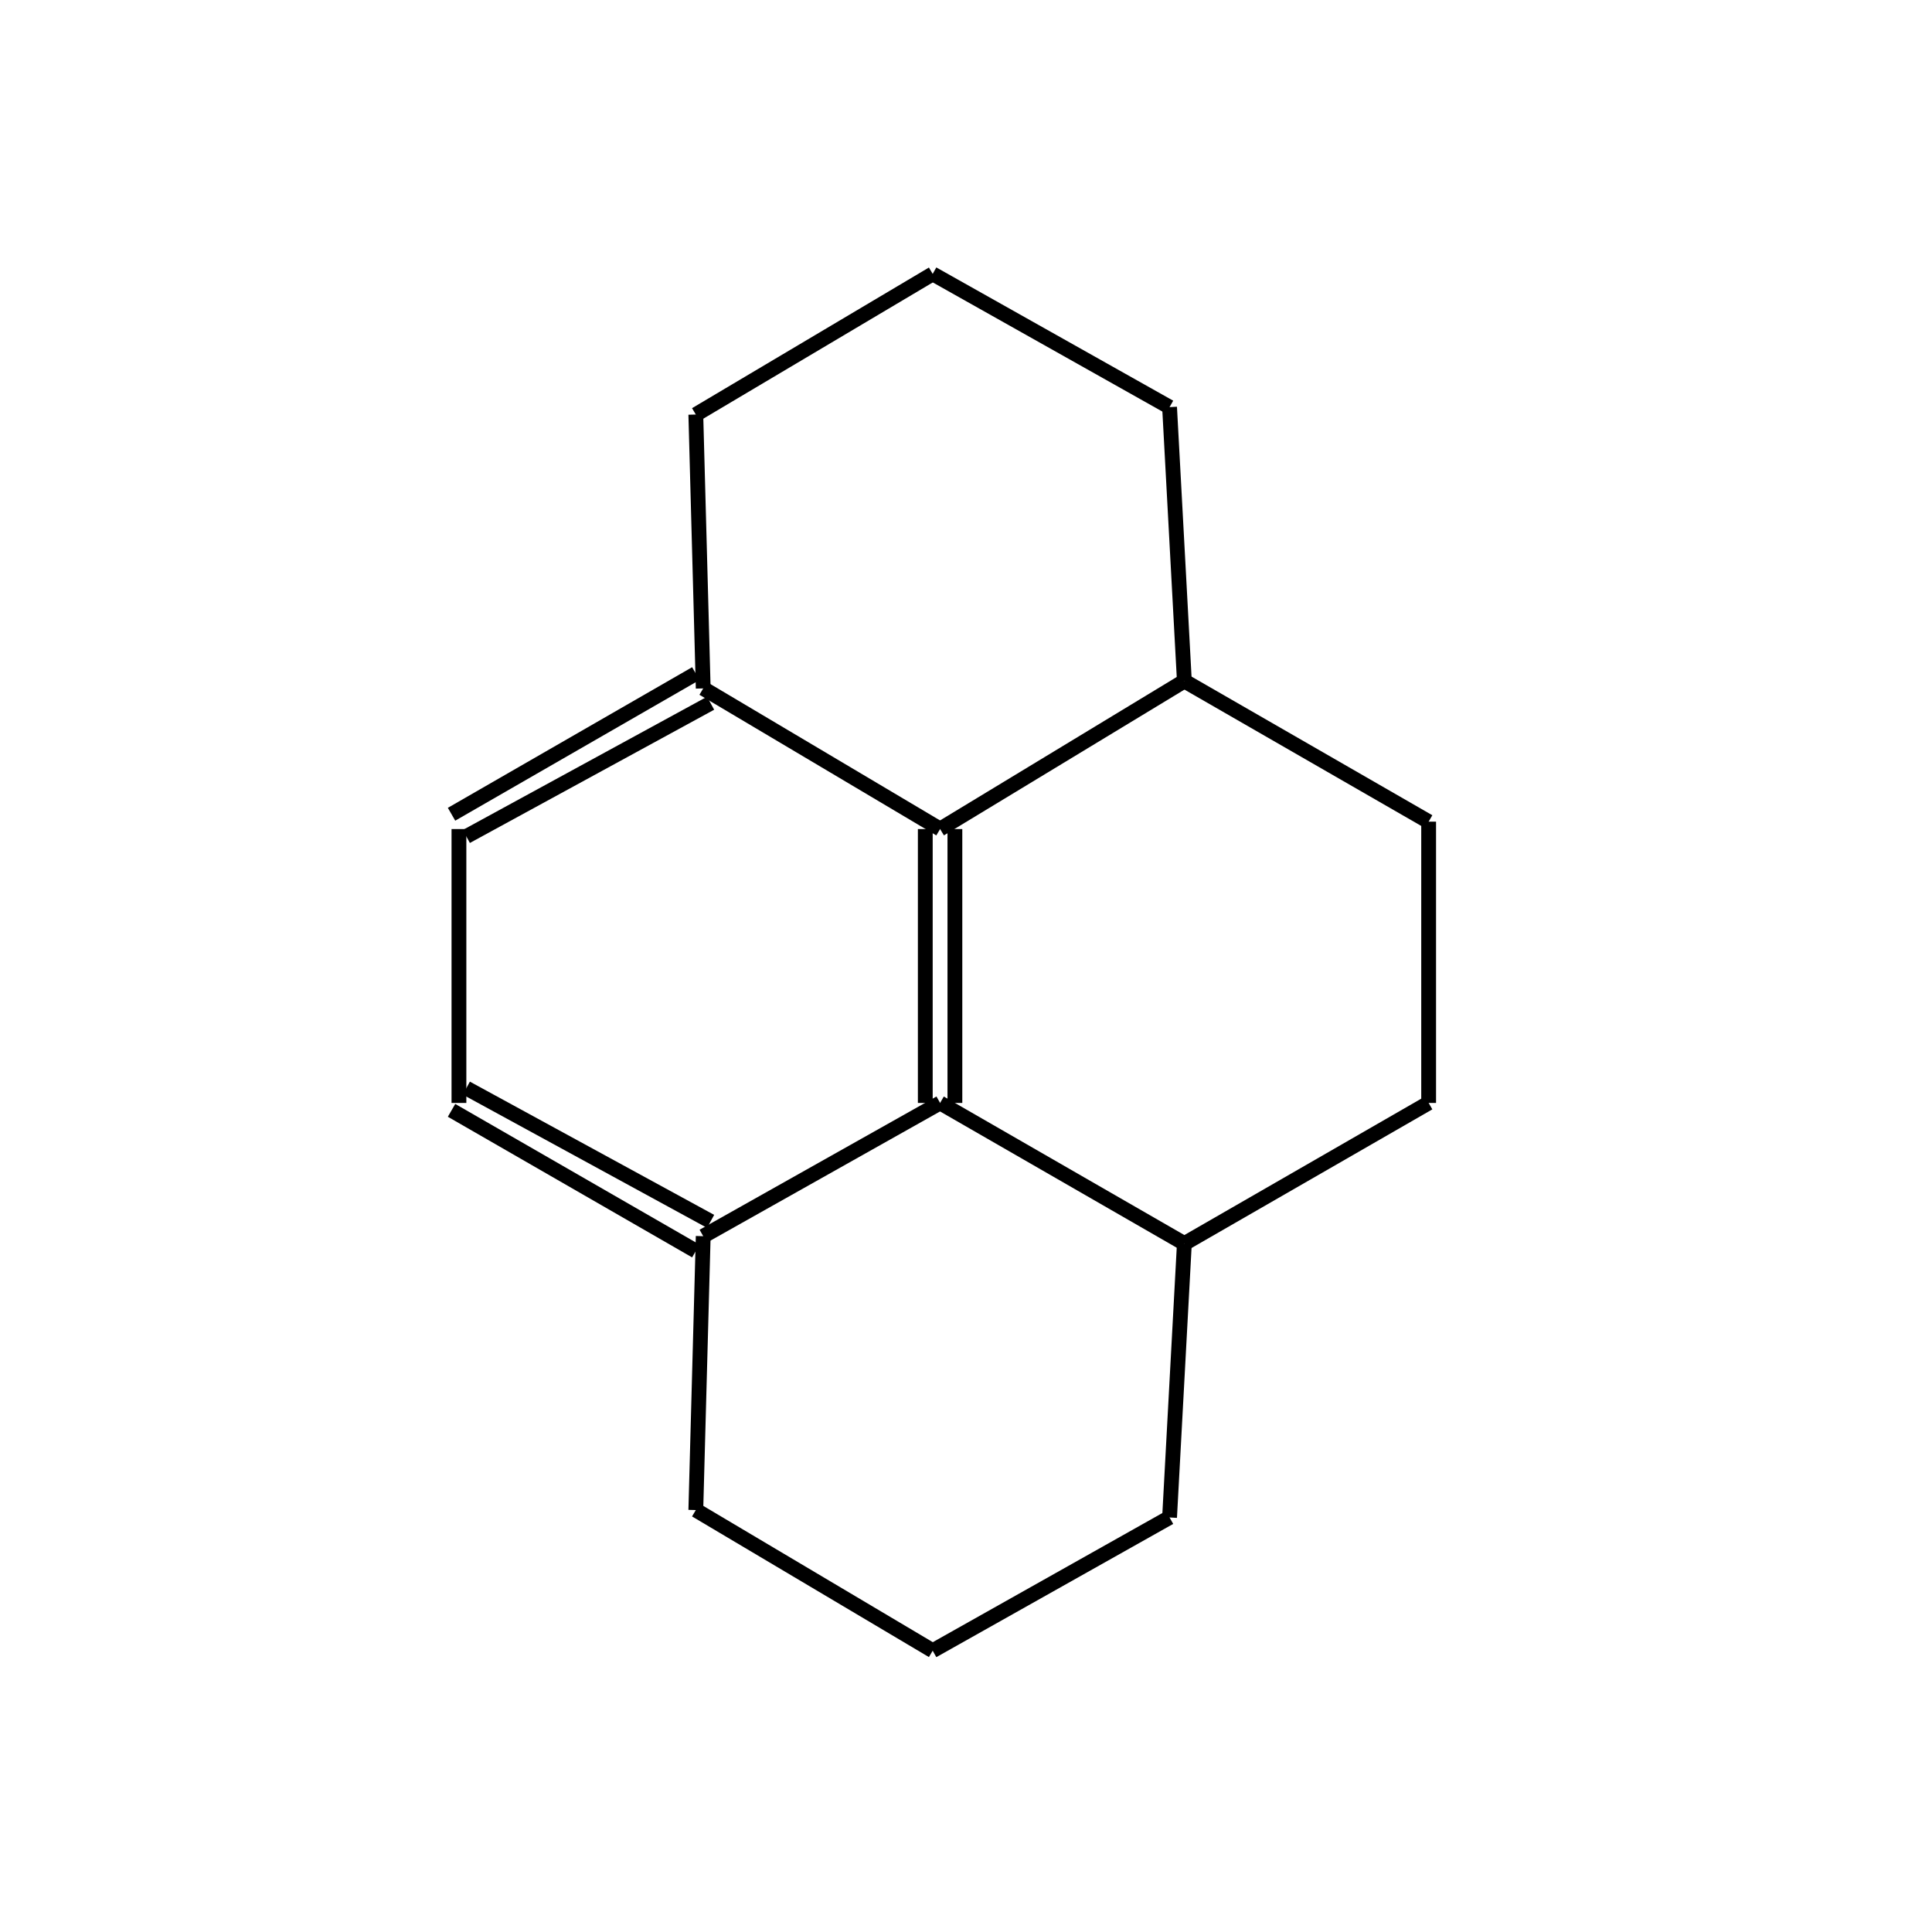 <?xml version="1.0" standalone="yes"?><!DOCTYPE svg PUBLIC "-//W3C//DTD SVG 1.1//EN" "http://www.w3.org/Graphics/SVG/1.1/DTD/svg11.dtd"><svg width="6cm" height="6cm" viewBox="0 0 215 261" xmlns="http://www.w3.org/2000/svg" version="1.2" baseProfile="tiny"><title>Image of </title>
<line x1="71" y1="56" x2="103" y2="37" stroke-width="2" stroke="black"/>
<line x1="103" y1="37" x2="135" y2="55" stroke-width="2" stroke="black"/>
<line x1="135" y1="55" x2="137" y2="92" stroke-width="2" stroke="black"/>
<line x1="137" y1="92" x2="170" y2="111" stroke-width="2" stroke="black"/>
<line x1="170" y1="111" x2="170" y2="149" stroke-width="2" stroke="black"/>
<line x1="170" y1="149" x2="137" y2="168" stroke-width="2" stroke="black"/>
<line x1="137" y1="168" x2="135" y2="205" stroke-width="2" stroke="black"/>
<line x1="135" y1="205" x2="103" y2="223" stroke-width="2" stroke="black"/>
<line x1="103" y1="223" x2="71" y2="204" stroke-width="2" stroke="black"/>
<line x1="71" y1="204" x2="72" y2="167" stroke-width="2" stroke="black"/>
<line x1="73" y1="165" x2="40" y2="147" stroke-width="2" stroke="black"/>
<line x1="71" y1="169" x2="38" y2="150" stroke-width="2" stroke="black"/>
<line x1="39" y1="149" x2="39" y2="112" stroke-width="2" stroke="black"/>
<line x1="40" y1="113" x2="73" y2="95" stroke-width="2" stroke="black"/>
<line x1="38" y1="110" x2="71" y2="91" stroke-width="2" stroke="black"/>
<line x1="71" y1="56" x2="72" y2="93" stroke-width="2" stroke="black"/>
<line x1="72" y1="93" x2="104" y2="112" stroke-width="2" stroke="black"/>
<line x1="137" y1="92" x2="104" y2="112" stroke-width="2" stroke="black"/>
<line x1="102" y1="112" x2="102" y2="149" stroke-width="2" stroke="black"/>
<line x1="106" y1="112" x2="106" y2="149" stroke-width="2" stroke="black"/>
<line x1="137" y1="168" x2="104" y2="149" stroke-width="2" stroke="black"/>
<line x1="72" y1="167" x2="104" y2="149" stroke-width="2" stroke="black"/>
</svg>